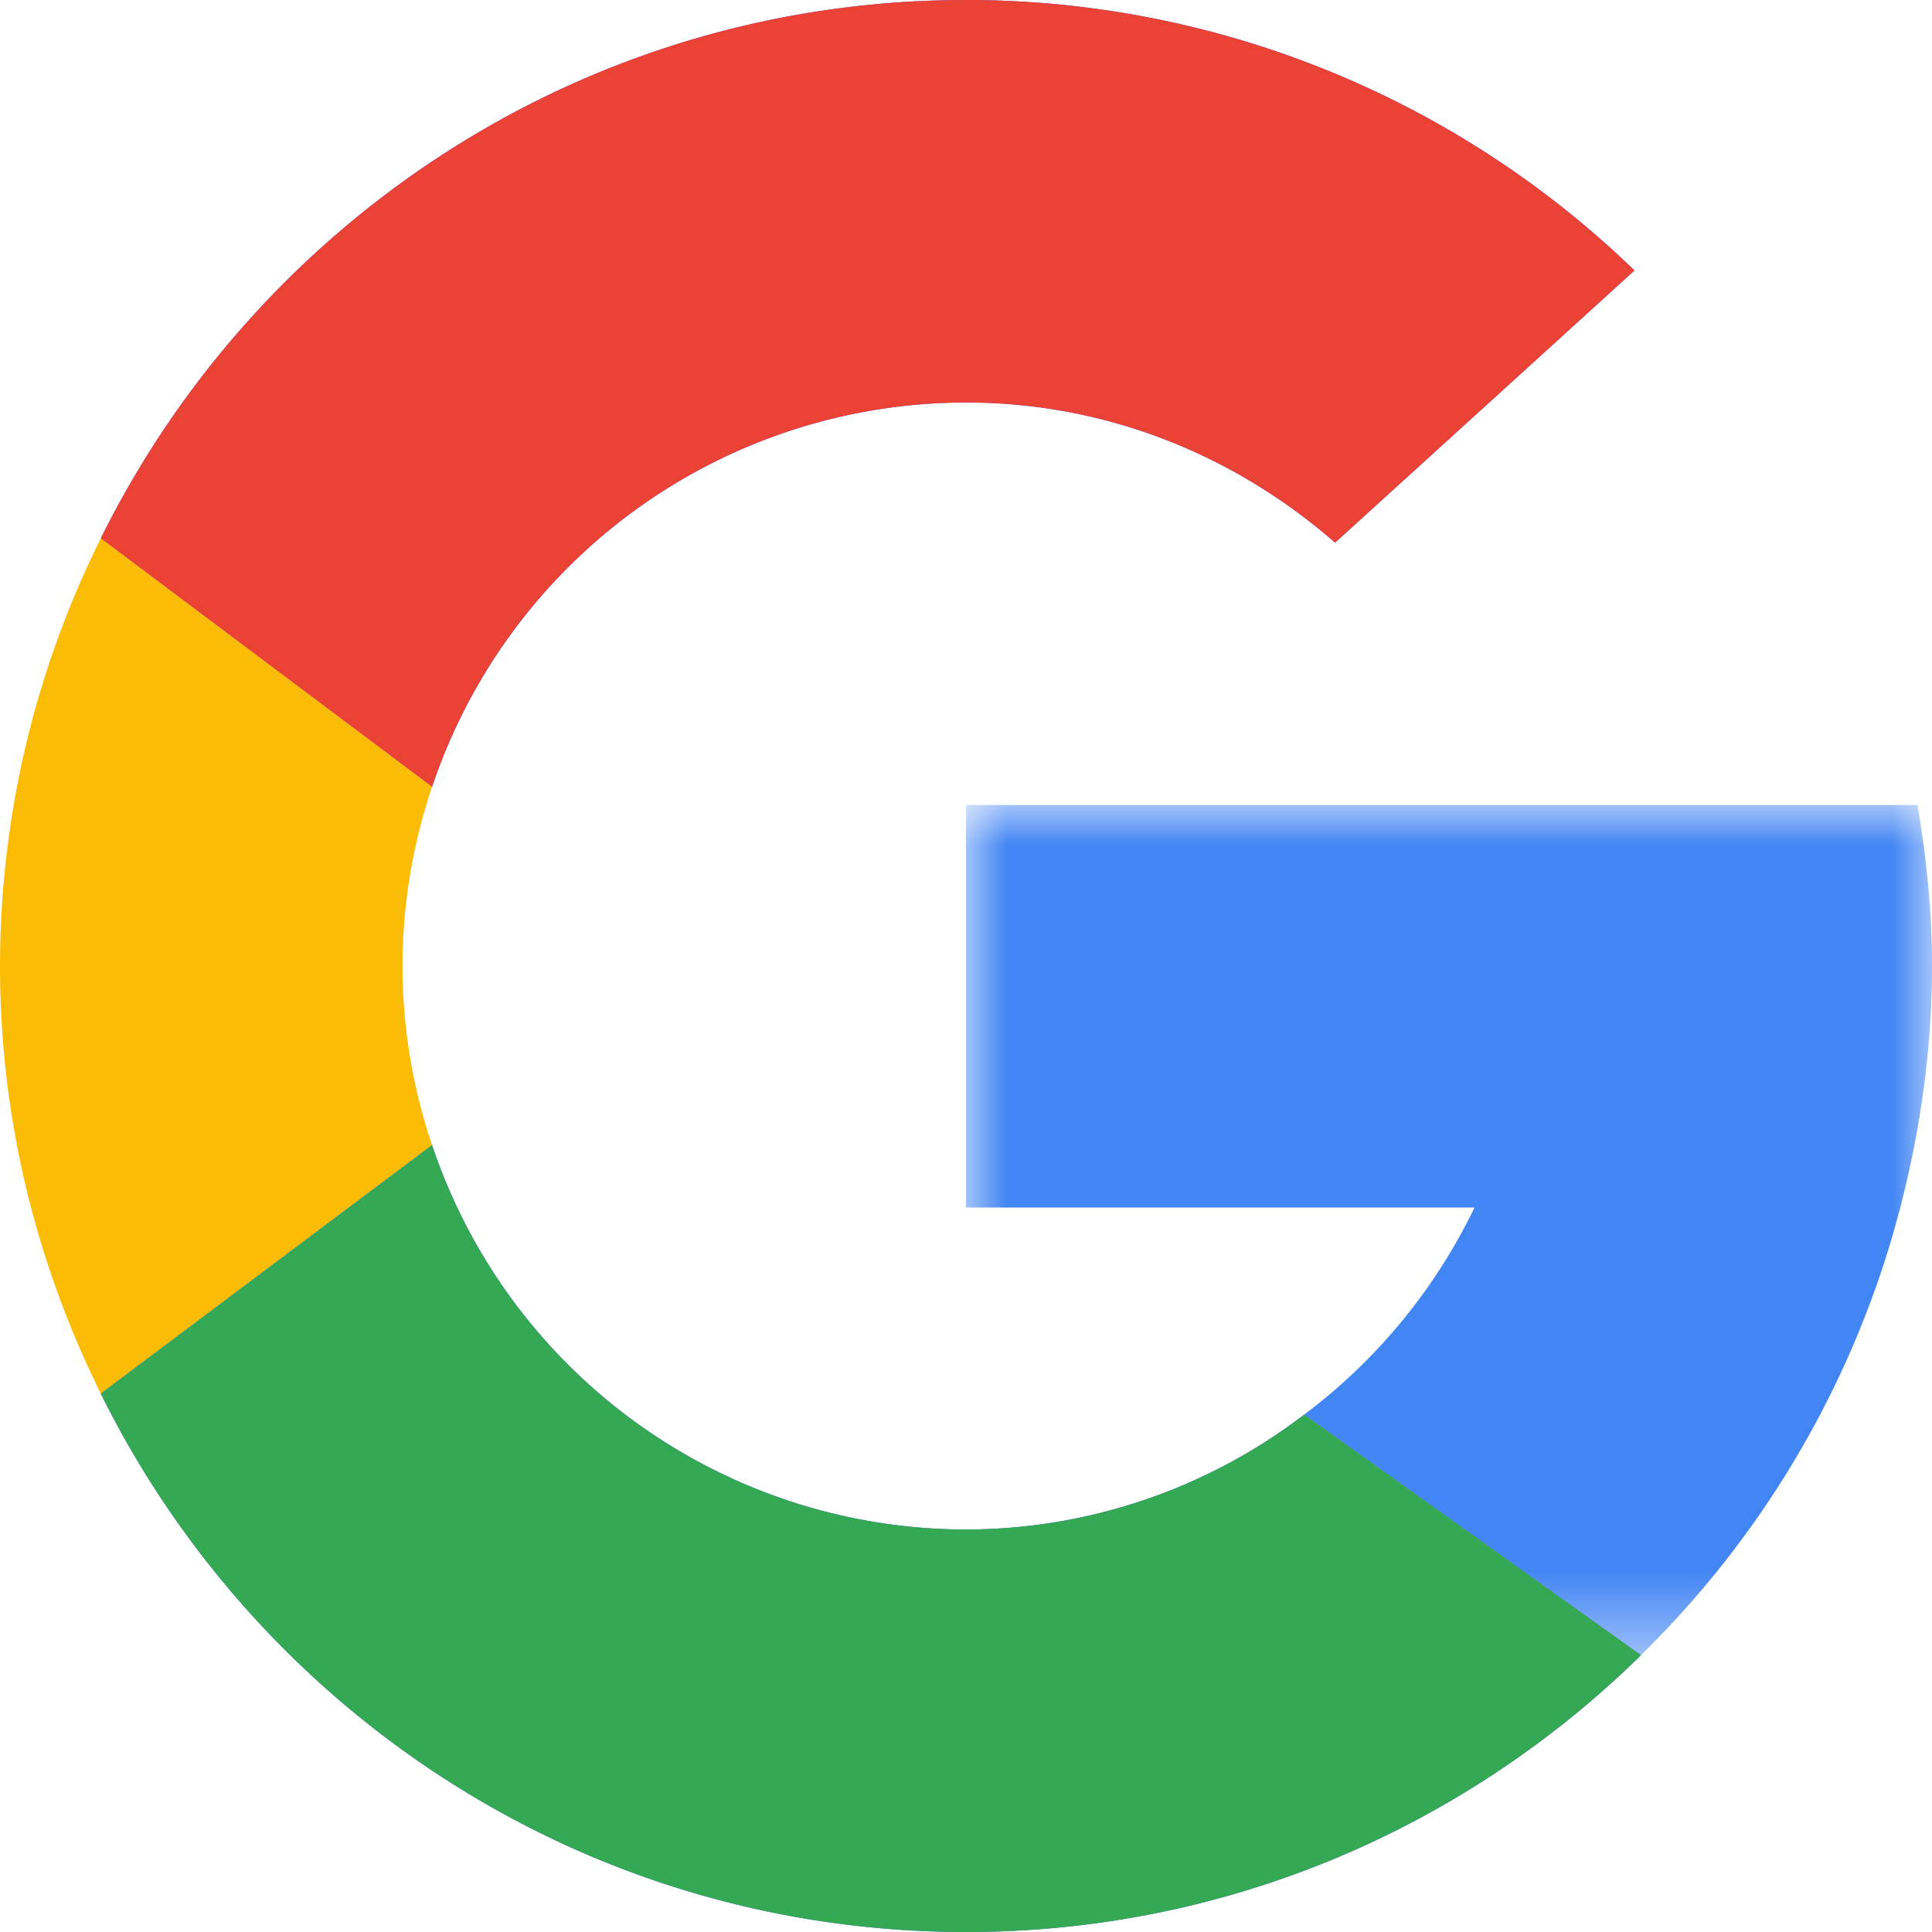 <svg xmlns="http://www.w3.org/2000/svg" xmlns:xlink="http://www.w3.org/1999/xlink" width="24" height="24" viewBox="0 0 24 24">
    <defs>
        <path id="a" d="M12 0v10.561H0V0z"/>
    </defs>
    <g fill="none" fill-rule="evenodd">
        <path fill="#55F" d="M12 5c1.762 0 3.355.667 4.585 1.741l3.719-3.381A11.925 11.925 0 0 0 12 0C7.282 0 3.212 2.729 1.252 6.688l4.115 3.087A7 7 0 0 1 12 5"/>
        <path fill="#EA4335" d="M12 5c1.762 0 3.355.667 4.585 1.741l3.719-3.381A11.925 11.925 0 0 0 12 0C7.282 0 3.212 2.729 1.252 6.688l4.115 3.087A7 7 0 0 1 12 5"/>
        <path fill="#FBBC05" d="M5 12a7 7 0 0 1 .367-2.225L1.252 6.688A11.932 11.932 0 0 0 0 12c0 1.91.458 3.709 1.252 5.312l4.115-3.087A7 7 0 0 1 5 12"/>
        <g transform="translate(12 10)">
            <mask id="b" fill="#fff">
                <use xlink:href="#a"/>
            </mask>
            <path fill="#4285F4" d="M11.606 5c.248-.961.394-1.962.394-3 0-.683-.07-1.348-.18-2H0v5h6.317a7.03 7.03 0 0 1-2.115 2.572l4.182 2.989A12.007 12.007 0 0 0 11.606 5" mask="url(#b)"/>
        </g>
        <path fill="#55F" d="M12 24c3.271 0 6.224-1.316 8.385-3.439l-4.183-2.989A6.926 6.926 0 0 1 12 19a7 7 0 0 1-6.633-4.775l-4.115 3.087C3.212 21.271 7.282 24 12 24"/>
        <path fill="#34A853" d="M12 24c3.271 0 6.224-1.316 8.385-3.439l-4.183-2.989A6.926 6.926 0 0 1 12 19a7 7 0 0 1-6.633-4.775l-4.115 3.087C3.212 21.271 7.282 24 12 24"/>
    </g>
</svg>
